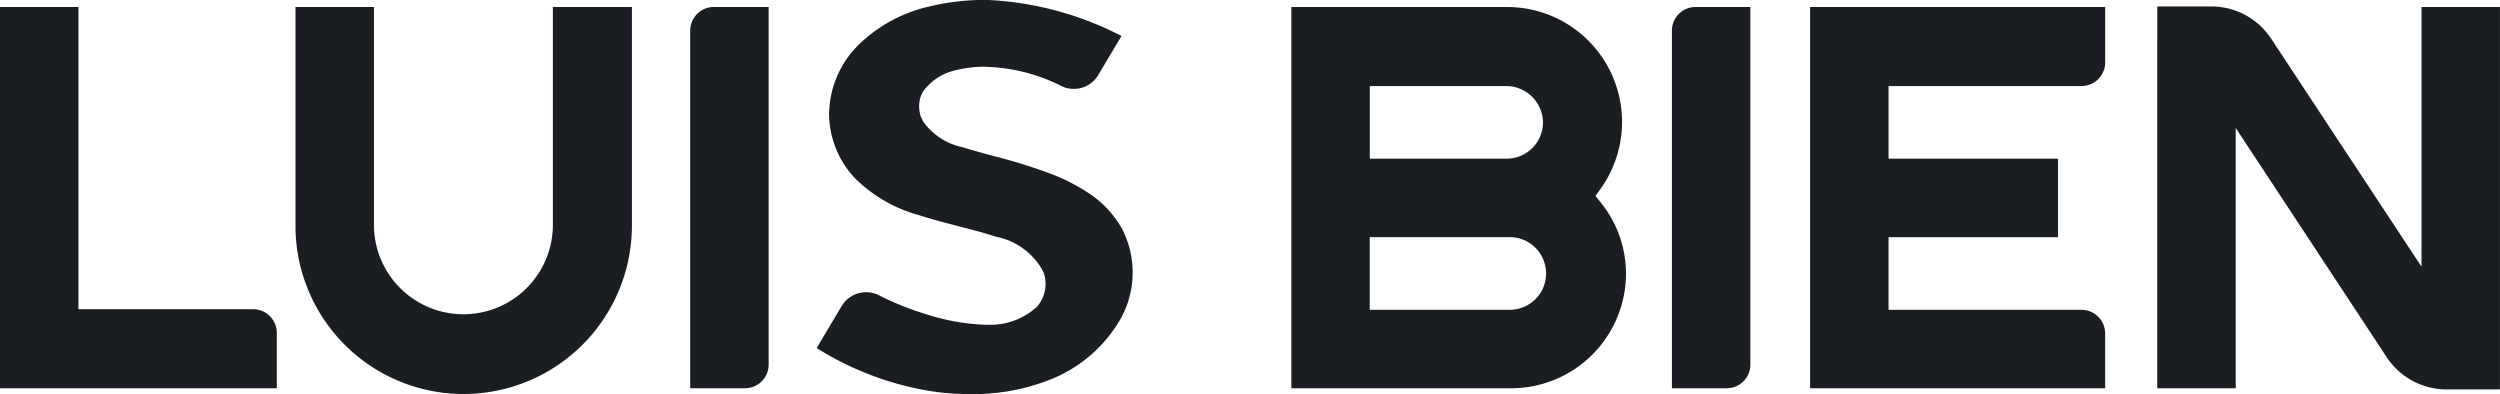 <svg xmlns="http://www.w3.org/2000/svg" width="140.887" height="22.204" viewBox="0 0 140.887 22.204"><g id="Group_521" data-name="Group 521" transform="translate(-153 -85)"><g id="Group_520" data-name="Group 520" transform="translate(153 85)"><g id="Group_519" data-name="Group 519"><path id="Path_175" data-name="Path 175" d="M619.32,336.153a9.475,9.475,0,0,1-9.464-9.465V314.343h4.422v12.345a5.042,5.042,0,0,0,10.083,0V314.343h4.454v12.345A9.491,9.491,0,0,1,619.32,336.153Z" transform="translate(-593.204 -313.949)" fill="#1a1d22"></path><path id="Path_176" data-name="Path 176" d="M628.195,335.829V315.677a1.335,1.335,0,0,1,1.334-1.334h3.088v20.152a1.335,1.335,0,0,1-1.334,1.334Z" transform="translate(-589.299 -313.949)" fill="#1a1d22"></path><path id="Path_177" data-name="Path 177" d="M673.807,335.829V315.677a1.334,1.334,0,0,1,1.334-1.334h3.088v20.152a1.334,1.334,0,0,1-1.334,1.334Z" transform="translate(-579.587 -313.949)" fill="#1a1d22"></path><path id="Path_178" data-name="Path 178" d="M680.227,335.829V314.343h16.629v3.121a1.335,1.335,0,0,1-1.334,1.334H684.649v4.093H694.2v4.424h-9.552v4.094h10.873a1.335,1.335,0,0,1,1.334,1.334v3.088Z" transform="translate(-578.219 -313.949)" fill="#1a1d22"></path><path id="Path_179" data-name="Path 179" d="M709.285,334.081l-8.506-12.914v14.668h-4.422V314.317H699.4a4.041,4.041,0,0,1,3.376,1.817l8.472,12.849V314.348h4.422V335.9H712.66A4.042,4.042,0,0,1,709.285,334.081Z" transform="translate(-574.785 -313.954)" fill="#1a1d22"></path><path id="Path_180" data-name="Path 180" d="M673.523,325.313l-.261-.321.243-.336a6.477,6.477,0,0,0-5.228-10.312H656.126v21.486H668.5a6.477,6.477,0,0,0,6.486-6.453A6.4,6.4,0,0,0,673.523,325.313Zm-5.307-6.515a2.079,2.079,0,0,1,2.091,2.08,2.048,2.048,0,0,1-2.031,2.012h-7.729V318.8Zm.227,12.609h-7.9v-4.094h7.891a2.047,2.047,0,1,1,0,4.094Z" transform="translate(-583.352 -313.949)" fill="#1a1d22"></path><path id="Path_181" data-name="Path 181" d="M651.289,326.93a5.789,5.789,0,0,0-1.959-2.073,11.088,11.088,0,0,0-1.88-.976,29.567,29.567,0,0,0-3.35-1.054c-.6-.163-1.217-.33-1.829-.519a3.6,3.6,0,0,1-2.2-1.447l-.015-.024-.123-.274-.01-.032a2,2,0,0,1-.063-.306,1.636,1.636,0,0,1,.224-1.076A3.111,3.111,0,0,1,642,317.956a6.7,6.7,0,0,1,1.557-.18l.01.008a10.046,10.046,0,0,1,4.333,1.1,1.6,1.6,0,0,0,2.024-.613l1.325-2.225a18.254,18.254,0,0,0-7.495-2.028,12.969,12.969,0,0,0-3.232.343,8.331,8.331,0,0,0-4.17,2.265l-.013.015a5.536,5.536,0,0,0-1.559,3.584c0,.044-.009.087-.01.131a5.325,5.325,0,0,0,1.471,3.716l.012.012a8.144,8.144,0,0,0,3.589,2.06c.7.227,1.428.415,2.135.6.725.186,1.475.377,2.2.614a3.861,3.861,0,0,1,2.622,1.889,1.876,1.876,0,0,1,.132.375l.007.025,0,.026a1.941,1.941,0,0,1-.447,1.626,3.85,3.85,0,0,1-2.7,1.02c-.08,0-.159,0-.238,0a11.967,11.967,0,0,1-3.164-.549,16.354,16.354,0,0,1-2.785-1.1,1.605,1.605,0,0,0-2.109.571l-1.423,2.391a17.257,17.257,0,0,0,6.317,2.41c.412.067.831.119,1.254.15.355.026.712.034,1.056.034a11.774,11.774,0,0,0,4.49-.8,7.926,7.926,0,0,0,4.037-3.488A5.358,5.358,0,0,0,651.289,326.93Z" transform="translate(-588.048 -314.018)" fill="#1a1d22"></path><path id="Path_182" data-name="Path 182" d="M600.55,331.374V314.343h-4.422v21.486h15.6v-3.121a1.335,1.335,0,0,0-1.334-1.334Z" transform="translate(-596.128 -313.949)" fill="#1a1d22"></path></g></g></g></svg>